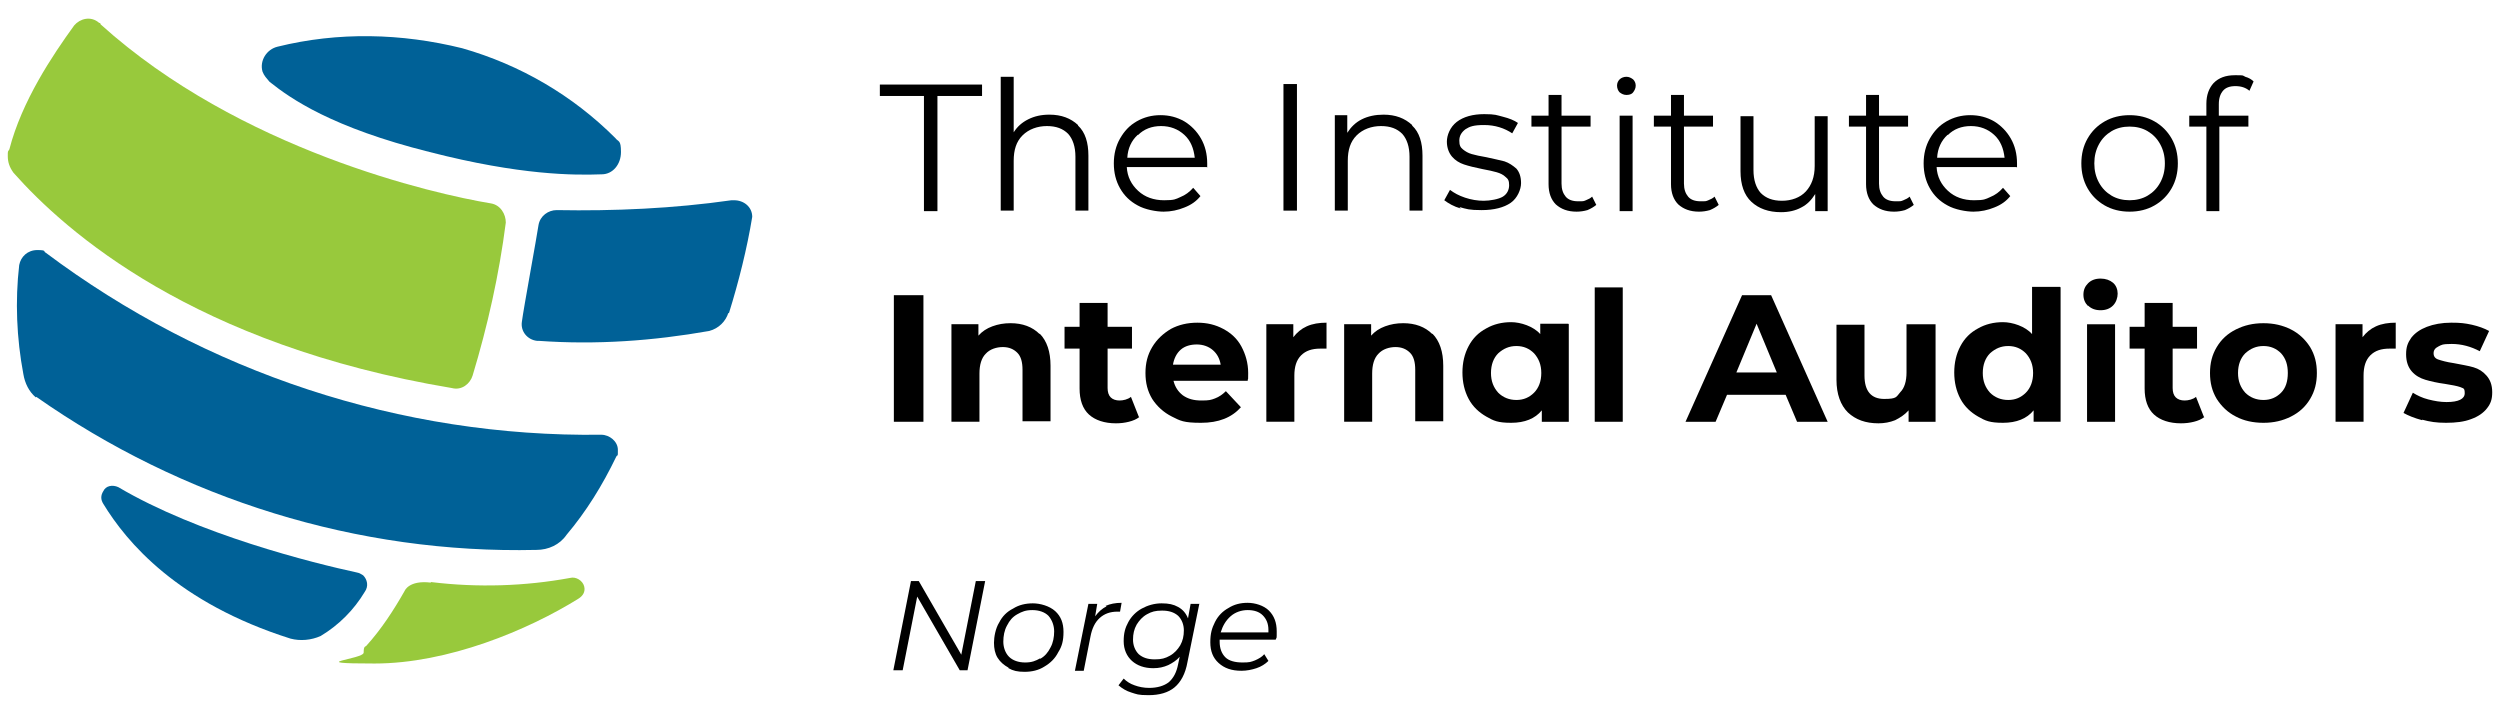 <?xml version="1.0" encoding="UTF-8"?>
<svg id="Layer_1" xmlns="http://www.w3.org/2000/svg" version="1.1" viewBox="0 0 481.9 137.7">
  <!-- Generator: Adobe Illustrator 29.1.0, SVG Export Plug-In . SVG Version: 2.1.0 Build 142)  -->
  <defs>
    <style>
      .st0 {
        isolation: isolate;
      }

      .st1 {
        fill: #98c93c;
      }

      .st2 {
        fill: #006197;
      }
    </style>
  </defs>
  <path class="st1" d="M83.1,112.2c9,1.1,18.1.8,26.8-.8,1.1-.3,2.4.5,2.7,1.6.3,1.1-.3,1.9-1.1,2.4-9.8,6.1-25.2,12.5-39.3,12.5s-2.1-.8-2.1-2.1.3-1.1.5-1.3c2.9-3.2,5.3-6.9,7.4-10.6,0,0,.8-2.1,5-1.6Z"/>
  <path class="st2" d="M69,110.4c-8.8-1.9-30.8-7.4-46.2-16.5-1.1-.5-2.4-.3-2.9.8-.5.8-.5,1.6,0,2.4,4.5,7.4,14.3,19.1,36.1,26,1.9.5,4,.3,5.8-.5,3.5-2.1,6.4-5,8.5-8.5.8-1.1.5-2.4-.3-3.2-.5-.3-.8-.5-1.1-.5Z"/>
  <path class="st2" d="M140.5,60.4c1.9-6.1,3.5-12.5,4.5-18.6,0-1.9-1.6-3.2-3.5-3.2h-.5c-11.2,1.6-22.6,2.1-33.7,1.9-1.6,0-3.2,1.1-3.5,2.9-.3,2.1-2.9,16.2-3.2,18.6-.3,1.9,1.1,3.5,2.9,3.7h.3c11.2.8,22.1,0,32.9-1.9,1.9-.5,3.2-1.9,3.7-3.5Z"/>
  <path class="st2" d="M52,15.8c4,3.2,12,8.8,30.8,13.5,17.5,4.5,27.9,4.5,33.2,4.3,2.1,0,3.7-1.9,3.7-4.3s-.5-1.9-1.1-2.7c-8.2-8.2-18.3-14.1-29.5-17.3-11.7-2.9-23.9-3.2-35.6-.3-2.1.5-3.5,2.7-2.9,4.8.3.8.8,1.3,1.3,1.9Z"/>
  <path class="st1" d="M2.6,33.3c-.8-1.1-1.1-2.1-1.1-3.2s0-.8.3-1.3C4.2,19.5,10.1,10.7,14.3,4.9c1.1-1.3,3.2-1.9,4.8-.5,0,0,.3,0,.3.3,26.8,24.2,64.3,32.7,75.2,34.5,1.9.3,2.9,2.1,2.9,3.7-1.3,10.1-3.5,19.9-6.4,29.5-.5,1.6-2.1,2.9-4,2.4C37.4,66.5,12.7,44.7,2.6,33.3Z"/>
  <path class="st2" d="M6.9,76.6c-1.3-1.1-2.1-2.7-2.4-4.5-1.3-6.9-1.6-14.1-.8-21,.3-1.6,1.6-2.9,3.5-2.9s1.1.3,1.6.5c30.8,23.1,68.5,35.6,107.1,35.1,1.6,0,3.2,1.3,3.2,2.9s0,.8-.3,1.3c-2.7,5.6-5.8,10.6-9.6,15.1-1.3,1.9-3.5,2.9-5.8,2.9-34.5.8-68.3-9.8-96.4-29.5Z"/>
  <g class="st0">
    <g class="st0">
      <path d="M178.2,18.5h-8.6v-2.2h19.7v2.2h-8.6v22.2h-2.6v-22.2Z"/>
      <path d="M207.8,24.2c1.4,1.3,2,3.3,2,5.8v10.6h-2.5v-10.4c0-1.9-.5-3.4-1.4-4.4-1-1-2.3-1.5-4.1-1.5s-3.5.6-4.7,1.8c-1.2,1.2-1.7,2.8-1.7,4.9v9.6h-2.5V14.8h2.5v10.7c.7-1.1,1.6-1.9,2.8-2.5,1.2-.6,2.5-.9,4.1-.9,2.3,0,4.1.7,5.5,2Z"/>
      <path d="M232.6,32.2h-15.4c.1,1.9.9,3.4,2.2,4.6,1.3,1.2,3,1.8,5,1.8s2.2-.2,3.1-.6c1-.4,1.8-1,2.5-1.8l1.4,1.6c-.8,1-1.8,1.7-3.1,2.2-1.2.5-2.6.8-4,.8s-3.6-.4-5-1.2c-1.5-.8-2.6-1.9-3.4-3.3-.8-1.4-1.2-3-1.2-4.8s.4-3.4,1.2-4.8c.8-1.4,1.8-2.5,3.2-3.3,1.4-.8,2.9-1.2,4.6-1.2s3.2.4,4.6,1.2c1.3.8,2.4,1.9,3.2,3.3.8,1.4,1.2,3,1.2,4.8v.8ZM219.3,26c-1.2,1.1-1.9,2.6-2,4.4h13c-.2-1.8-.8-3.3-2-4.4-1.2-1.1-2.7-1.7-4.5-1.7s-3.3.6-4.4,1.7Z"/>
      <path d="M247.4,16.2h2.6v24.4h-2.6v-24.4Z"/>
      <path d="M272.2,24.2c1.4,1.3,2,3.3,2,5.8v10.6h-2.5v-10.4c0-1.9-.5-3.4-1.4-4.4-1-1-2.3-1.5-4.1-1.5s-3.5.6-4.7,1.8c-1.2,1.2-1.7,2.8-1.7,4.9v9.6h-2.5v-18.4h2.4v3.4c.7-1.1,1.6-2,2.8-2.6,1.2-.6,2.6-.9,4.2-.9,2.3,0,4.1.7,5.5,2Z"/>
      <path d="M281.6,40.2c-1.4-.4-2.4-1-3.2-1.6l1.1-2c.8.6,1.7,1.1,2.9,1.5s2.4.6,3.6.6,2.9-.3,3.7-.8,1.2-1.3,1.2-2.2-.2-1.2-.7-1.6c-.4-.4-1-.7-1.7-.9-.7-.2-1.6-.4-2.7-.6-1.5-.3-2.7-.6-3.6-.9-.9-.3-1.7-.8-2.3-1.5-.6-.7-1-1.7-1-2.9s.6-2.8,1.9-3.8c1.3-1,3.1-1.5,5.3-1.5s2.4.2,3.6.5c1.2.3,2.2.7,2.9,1.2l-1.1,2c-1.5-1-3.3-1.6-5.4-1.6s-2.8.3-3.6.8c-.8.6-1.2,1.3-1.2,2.2s.2,1.3.7,1.7c.5.4,1,.7,1.7.9.7.2,1.6.4,2.8.6,1.5.3,2.6.6,3.5.8.9.3,1.6.8,2.3,1.4.6.7.9,1.6.9,2.8s-.7,2.9-2,3.8c-1.3.9-3.2,1.4-5.6,1.4s-2.9-.2-4.3-.6Z"/>
      <path d="M307.7,39.5c-.5.4-1,.7-1.7,1-.7.2-1.4.3-2.1.3-1.7,0-3-.5-4-1.4-.9-.9-1.4-2.2-1.4-3.9v-11.1h-3.3v-2.1h3.3v-4h2.5v4h5.6v2.1h-5.6v11c0,1.1.3,1.9.8,2.5.5.6,1.3.9,2.4.9s1,0,1.5-.2c.5-.2.9-.4,1.2-.7l.9,1.8Z"/>
      <path d="M312.2,17.8c-.3-.3-.5-.8-.5-1.3s.2-.9.5-1.2c.3-.3.8-.5,1.3-.5s.9.2,1.3.5c.3.3.5.7.5,1.2s-.2.9-.5,1.3-.8.5-1.3.5-.9-.2-1.3-.5ZM312.2,22.3h2.5v18.4h-2.5v-18.4Z"/>
      <path d="M331.3,39.5c-.5.4-1,.7-1.7,1-.7.2-1.4.3-2.1.3-1.7,0-3-.5-4-1.4-.9-.9-1.4-2.2-1.4-3.9v-11.1h-3.3v-2.1h3.3v-4h2.5v4h5.6v2.1h-5.6v11c0,1.1.3,1.9.8,2.5.5.6,1.3.9,2.4.9s1,0,1.5-.2c.5-.2.9-.4,1.2-.7l.9,1.8Z"/>
      <path d="M352.3,22.3v18.4h-2.4v-3.3c-.7,1.1-1.5,2-2.7,2.6-1.1.6-2.4.9-3.9.9-2.4,0-4.3-.7-5.7-2-1.4-1.3-2.1-3.3-2.1-5.9v-10.6h2.5v10.4c0,1.9.5,3.4,1.4,4.4,1,1,2.3,1.5,4.1,1.5s3.5-.6,4.6-1.8c1.1-1.2,1.7-2.8,1.7-4.9v-9.6h2.5Z"/>
      <path d="M368.9,39.5c-.5.4-1,.7-1.7,1-.7.2-1.4.3-2.1.3-1.7,0-3-.5-4-1.4-.9-.9-1.4-2.2-1.4-3.9v-11.1h-3.3v-2.1h3.3v-4h2.5v4h5.6v2.1h-5.6v11c0,1.1.3,1.9.8,2.5.5.6,1.3.9,2.4.9s1,0,1.5-.2c.5-.2.9-.4,1.2-.7l.9,1.8Z"/>
      <path d="M388.7,32.2h-15.4c.1,1.9.9,3.4,2.2,4.6,1.3,1.2,3,1.8,5,1.8s2.2-.2,3.1-.6c1-.4,1.8-1,2.5-1.8l1.4,1.6c-.8,1-1.8,1.7-3.1,2.2-1.2.5-2.6.8-4,.8s-3.6-.4-5-1.2c-1.5-.8-2.6-1.9-3.4-3.3-.8-1.4-1.2-3-1.2-4.8s.4-3.4,1.2-4.8c.8-1.4,1.8-2.5,3.2-3.3,1.4-.8,2.9-1.2,4.6-1.2s3.2.4,4.6,1.2c1.3.8,2.4,1.9,3.2,3.3.8,1.4,1.2,3,1.2,4.8v.8ZM375.4,26c-1.2,1.1-1.9,2.6-2,4.4h13c-.2-1.8-.8-3.3-2-4.4-1.2-1.1-2.7-1.7-4.5-1.7s-3.3.6-4.4,1.7Z"/>
      <path d="M405.7,39.6c-1.4-.8-2.5-1.9-3.3-3.3-.8-1.4-1.2-3-1.2-4.8s.4-3.4,1.2-4.8c.8-1.4,1.9-2.5,3.3-3.3,1.4-.8,3-1.2,4.8-1.2s3.4.4,4.8,1.2c1.4.8,2.5,1.9,3.3,3.3.8,1.4,1.2,3,1.2,4.8s-.4,3.4-1.2,4.8c-.8,1.4-1.9,2.5-3.3,3.3s-3,1.2-4.8,1.2-3.4-.4-4.8-1.2ZM414,37.7c1-.6,1.8-1.4,2.4-2.5.6-1.1.9-2.3.9-3.7s-.3-2.6-.9-3.7c-.6-1.1-1.4-1.9-2.4-2.5s-2.2-.9-3.5-.9-2.5.3-3.5.9c-1,.6-1.8,1.4-2.4,2.5-.6,1.1-.9,2.3-.9,3.7s.3,2.6.9,3.7c.6,1.1,1.4,1.9,2.4,2.5,1,.6,2.2.9,3.5.9s2.5-.3,3.5-.9Z"/>
      <path d="M428.5,17.5c-.5.6-.8,1.4-.8,2.6v2.2h5.7v2.1h-5.6v16.3h-2.5v-16.3h-3.3v-2.1h3.3v-2.3c0-1.7.5-3,1.4-4,1-1,2.3-1.5,4.1-1.5s1.4,0,2,.3c.7.2,1.2.5,1.6.9l-.8,1.8c-.7-.6-1.6-.9-2.7-.9s-1.9.3-2.4.9Z"/>
    </g>
    <g class="st0">
      <path d="M172.3,56.9h5.7v24.4h-5.7v-24.4Z"/>
      <path d="M200.4,64.3c1.4,1.4,2.1,3.5,2.1,6.2v10.7h-5.4v-9.9c0-1.5-.3-2.6-1-3.3-.7-.7-1.6-1.1-2.8-1.1s-2.5.4-3.3,1.3c-.8.8-1.2,2.1-1.2,3.8v9.3h-5.4v-18.8h5.2v2.2c.7-.8,1.6-1.4,2.7-1.8,1.1-.4,2.2-.6,3.5-.6,2.3,0,4.2.7,5.6,2.1Z"/>
      <path d="M219.6,80.4c-.5.4-1.2.7-2,.9-.8.2-1.6.3-2.5.3-2.2,0-4-.6-5.2-1.7-1.2-1.1-1.8-2.8-1.8-5v-7.7h-2.9v-4.2h2.9v-4.6h5.4v4.6h4.7v4.2h-4.7v7.6c0,.8.2,1.4.6,1.8.4.4,1,.6,1.7.6s1.6-.2,2.2-.7l1.5,3.8Z"/>
      <path d="M240.4,73.4h-14.2c.3,1.2.9,2.1,1.8,2.8,1,.7,2.1,1,3.6,1s1.8-.1,2.6-.4c.8-.3,1.5-.8,2.1-1.4l2.9,3.1c-1.8,2-4.3,3-7.7,3s-4-.4-5.6-1.2c-1.6-.8-2.9-2-3.8-3.4-.9-1.5-1.3-3.1-1.3-5s.4-3.5,1.3-5c.9-1.5,2.1-2.6,3.6-3.5,1.5-.8,3.2-1.2,5.1-1.2s3.5.4,5,1.2c1.5.8,2.7,1.9,3.5,3.4.8,1.5,1.3,3.2,1.3,5.1s0,.6-.1,1.5ZM227.6,67.4c-.8.7-1.3,1.7-1.5,2.9h9.2c-.2-1.2-.7-2.1-1.5-2.8-.8-.7-1.9-1.1-3.1-1.1s-2.3.3-3.1,1Z"/>
      <path d="M251.9,62.9c1.1-.5,2.4-.7,3.8-.7v5c-.6,0-1,0-1.2,0-1.6,0-2.8.4-3.7,1.3-.9.9-1.3,2.2-1.3,3.9v8.9h-5.4v-18.8h5.2v2.5c.7-.9,1.5-1.6,2.6-2.1Z"/>
      <path d="M276.1,64.3c1.4,1.4,2.1,3.5,2.1,6.2v10.7h-5.4v-9.9c0-1.5-.3-2.6-1-3.3-.7-.7-1.6-1.1-2.8-1.1s-2.5.4-3.3,1.3c-.8.8-1.2,2.1-1.2,3.8v9.3h-5.4v-18.8h5.2v2.2c.7-.8,1.6-1.4,2.7-1.8,1.1-.4,2.2-.6,3.5-.6,2.3,0,4.2.7,5.6,2.1Z"/>
      <path d="M302.4,62.5v18.8h-5.2v-2.2c-1.3,1.6-3.3,2.4-5.9,2.4s-3.4-.4-4.8-1.2c-1.4-.8-2.6-1.9-3.4-3.4-.8-1.5-1.2-3.2-1.2-5.1s.4-3.6,1.2-5.1c.8-1.5,1.9-2.6,3.4-3.4,1.4-.8,3-1.2,4.8-1.2s4.3.8,5.6,2.3v-2h5.4ZM295.7,75.7c.9-.9,1.4-2.2,1.4-3.8s-.5-2.8-1.4-3.8c-.9-.9-2-1.4-3.4-1.4s-2.5.5-3.5,1.4c-.9.9-1.4,2.2-1.4,3.8s.5,2.8,1.4,3.8c.9.9,2.1,1.4,3.5,1.4s2.5-.5,3.4-1.4Z"/>
      <path d="M307.4,55.4h5.4v25.9h-5.4v-25.9Z"/>
      <path d="M344.2,76.1h-11.3l-2.2,5.2h-5.8l10.9-24.4h5.6l10.9,24.4h-5.9l-2.2-5.2ZM342.5,71.8l-3.9-9.4-3.9,9.4h7.7Z"/>
      <path d="M373.1,62.5v18.8h-5.2v-2.2c-.7.8-1.6,1.4-2.6,1.9-1,.4-2.1.6-3.2.6-2.5,0-4.4-.7-5.9-2.1-1.4-1.4-2.2-3.5-2.2-6.3v-10.6h5.4v9.8c0,3,1.3,4.5,3.8,4.5s2.3-.4,3.1-1.3c.8-.8,1.2-2.1,1.2-3.8v-9.3h5.4Z"/>
      <path d="M397.2,55.4v25.9h-5.2v-2.2c-1.3,1.6-3.3,2.4-5.9,2.4s-3.4-.4-4.8-1.2c-1.4-.8-2.6-1.9-3.4-3.4-.8-1.5-1.2-3.2-1.2-5.1s.4-3.6,1.2-5.1c.8-1.5,1.9-2.6,3.4-3.4,1.4-.8,3-1.2,4.8-1.2s4.3.8,5.6,2.3v-9.1h5.4ZM390.5,75.7c.9-.9,1.4-2.2,1.4-3.8s-.5-2.8-1.4-3.8c-.9-.9-2-1.4-3.4-1.4s-2.5.5-3.5,1.4c-.9.9-1.4,2.2-1.4,3.8s.5,2.8,1.4,3.8c.9.9,2.1,1.4,3.5,1.4s2.5-.5,3.4-1.4Z"/>
      <path d="M402.5,59c-.6-.6-.9-1.3-.9-2.2s.3-1.6.9-2.2c.6-.6,1.4-.9,2.4-.9s1.8.3,2.4.8.9,1.3.9,2.1-.3,1.7-.9,2.3-1.4.9-2.4.9-1.8-.3-2.4-.9ZM402.3,62.5h5.4v18.8h-5.4v-18.8Z"/>
      <path d="M424.9,80.4c-.5.4-1.2.7-2,.9-.8.2-1.6.3-2.5.3-2.2,0-4-.6-5.2-1.7-1.2-1.1-1.8-2.8-1.8-5v-7.7h-2.9v-4.2h2.9v-4.6h5.4v4.6h4.7v4.2h-4.7v7.6c0,.8.2,1.4.6,1.8.4.4,1,.6,1.7.6s1.6-.2,2.2-.7l1.5,3.8Z"/>
      <path d="M431,80.3c-1.6-.8-2.8-2-3.7-3.4-.9-1.5-1.3-3.1-1.3-5s.4-3.5,1.3-5c.9-1.5,2.1-2.6,3.7-3.4,1.6-.8,3.3-1.2,5.3-1.2s3.7.4,5.3,1.2c1.6.8,2.8,2,3.7,3.4.9,1.5,1.3,3.1,1.3,5s-.4,3.5-1.3,5c-.9,1.5-2.1,2.6-3.7,3.4-1.6.8-3.3,1.2-5.3,1.2s-3.8-.4-5.3-1.2ZM439.7,75.7c.9-.9,1.3-2.2,1.3-3.8s-.4-2.8-1.3-3.8c-.9-.9-2-1.4-3.4-1.4s-2.5.5-3.5,1.4c-.9.9-1.4,2.2-1.4,3.8s.5,2.8,1.4,3.8c.9.9,2.1,1.4,3.5,1.4s2.5-.5,3.4-1.4Z"/>
      <path d="M458,62.9c1.1-.5,2.4-.7,3.8-.7v5c-.6,0-1,0-1.2,0-1.6,0-2.8.4-3.7,1.3-.9.9-1.3,2.2-1.3,3.9v8.9h-5.4v-18.8h5.2v2.5c.7-.9,1.5-1.6,2.6-2.1Z"/>
      <path d="M466.9,81c-1.5-.4-2.7-.9-3.6-1.4l1.8-3.9c.8.5,1.8,1,3,1.3,1.2.3,2.3.5,3.5.5,2.3,0,3.5-.6,3.5-1.7s-.3-.9-.9-1.2c-.6-.2-1.6-.4-2.9-.6-1.5-.2-2.8-.5-3.8-.8-1-.3-1.9-.8-2.6-1.6-.7-.8-1.1-1.9-1.1-3.3s.3-2.2,1-3.2c.7-.9,1.7-1.6,3-2.1,1.3-.5,2.9-.8,4.7-.8s2.6.1,4,.4c1.3.3,2.4.7,3.3,1.2l-1.8,3.9c-1.7-.9-3.5-1.4-5.4-1.4s-2,.2-2.6.5c-.6.3-.9.7-.9,1.3s.3,1,.9,1.2c.6.2,1.6.5,3,.7,1.5.3,2.8.5,3.8.8,1,.3,1.8.8,2.5,1.6.7.8,1.1,1.8,1.1,3.2s-.3,2.2-1,3.1c-.7.9-1.7,1.6-3.1,2.1-1.3.5-2.9.7-4.8.7s-3.1-.2-4.6-.6Z"/>
    </g>
  </g>
  <g class="st0">
    <path d="M189.9,112l-3.4,17.2h-1.5l-8.2-14.2-2.8,14.2h-1.8l3.4-17.2h1.5l8.2,14.2,2.8-14.2h1.8Z"/>
    <path d="M194.4,128.7c-.9-.5-1.6-1.1-2.1-1.9-.5-.8-.7-1.8-.7-2.9s.3-2.8,1-3.9c.6-1.2,1.5-2.1,2.7-2.7,1.1-.7,2.4-1,3.8-1s3.2.5,4.3,1.5,1.6,2.3,1.6,4-.3,2.8-1,3.9c-.6,1.2-1.5,2.1-2.7,2.8-1.1.7-2.4,1-3.8,1s-2.2-.2-3.1-.7ZM200.5,127c.9-.5,1.5-1.2,2-2.2.5-.9.7-2,.7-3.1s-.4-2.2-1.1-3c-.7-.7-1.8-1.1-3.1-1.1s-2,.3-2.9.8c-.9.5-1.5,1.2-2,2.2-.5.9-.7,2-.7,3.1s.4,2.2,1.1,2.9c.7.7,1.8,1.1,3.1,1.1s2-.3,2.9-.8Z"/>
    <path d="M213.1,116.8c.9-.4,1.9-.6,3.1-.6l-.3,1.7h-.5c-1.4,0-2.5.4-3.4,1.2-.9.8-1.5,2-1.8,3.6l-1.3,6.6h-1.7l2.6-12.9h1.7l-.4,2.4c.6-.8,1.3-1.5,2.2-1.9Z"/>
    <path d="M231.2,116.3l-2.3,11.3c-.4,2.3-1.3,3.9-2.5,4.9-1.2,1-2.9,1.5-5,1.5s-2.3-.2-3.3-.5c-1-.3-1.8-.8-2.5-1.4l1-1.3c.5.5,1.2,1,2.1,1.3.8.3,1.8.5,2.8.5,1.6,0,2.9-.4,3.8-1.1.9-.8,1.5-1.9,1.8-3.5l.3-1.4c-.6.7-1.4,1.2-2.2,1.6-.9.4-1.8.6-2.9.6-1.7,0-3.1-.5-4.1-1.4-1-.9-1.6-2.2-1.6-3.8s.3-2.6.9-3.7c.6-1.1,1.5-2,2.6-2.6,1.1-.6,2.4-1,3.8-1s2.3.2,3.2.7c.9.5,1.5,1.2,1.9,2.2l.5-2.8h1.7ZM225.5,126.4c.9-.5,1.5-1.2,2-2,.5-.9.7-1.8.7-2.9s-.4-2.1-1.1-2.8c-.8-.7-1.8-1-3.1-1s-2,.2-2.9.7c-.9.5-1.5,1.2-2,2-.5.9-.7,1.8-.7,2.9s.4,2.1,1.1,2.8c.8.7,1.8,1,3.1,1s2-.2,2.9-.7Z"/>
    <path d="M235.1,123.2c0,.1,0,.3,0,.5,0,1.3.4,2.3,1.1,3s1.9,1,3.3,1,1.6-.1,2.4-.4c.7-.3,1.4-.7,1.8-1.2l.8,1.3c-.6.6-1.4,1.1-2.3,1.4-.9.3-1.9.5-2.9.5-1.9,0-3.3-.5-4.4-1.5-1.1-1-1.6-2.3-1.6-4s.3-2.7.9-3.9c.6-1.2,1.5-2.1,2.6-2.7,1.1-.7,2.3-1,3.7-1s3.1.5,4.1,1.5c1,1,1.5,2.3,1.5,4s0,1-.2,1.6h-10.9ZM237.2,118.8c-.9.8-1.5,1.8-1.9,3.1h9.2c0-.1,0-.3,0-.5,0-1.2-.4-2.1-1.1-2.8s-1.7-1-2.9-1-2.4.4-3.3,1.2Z"/>
  </g>
</svg>